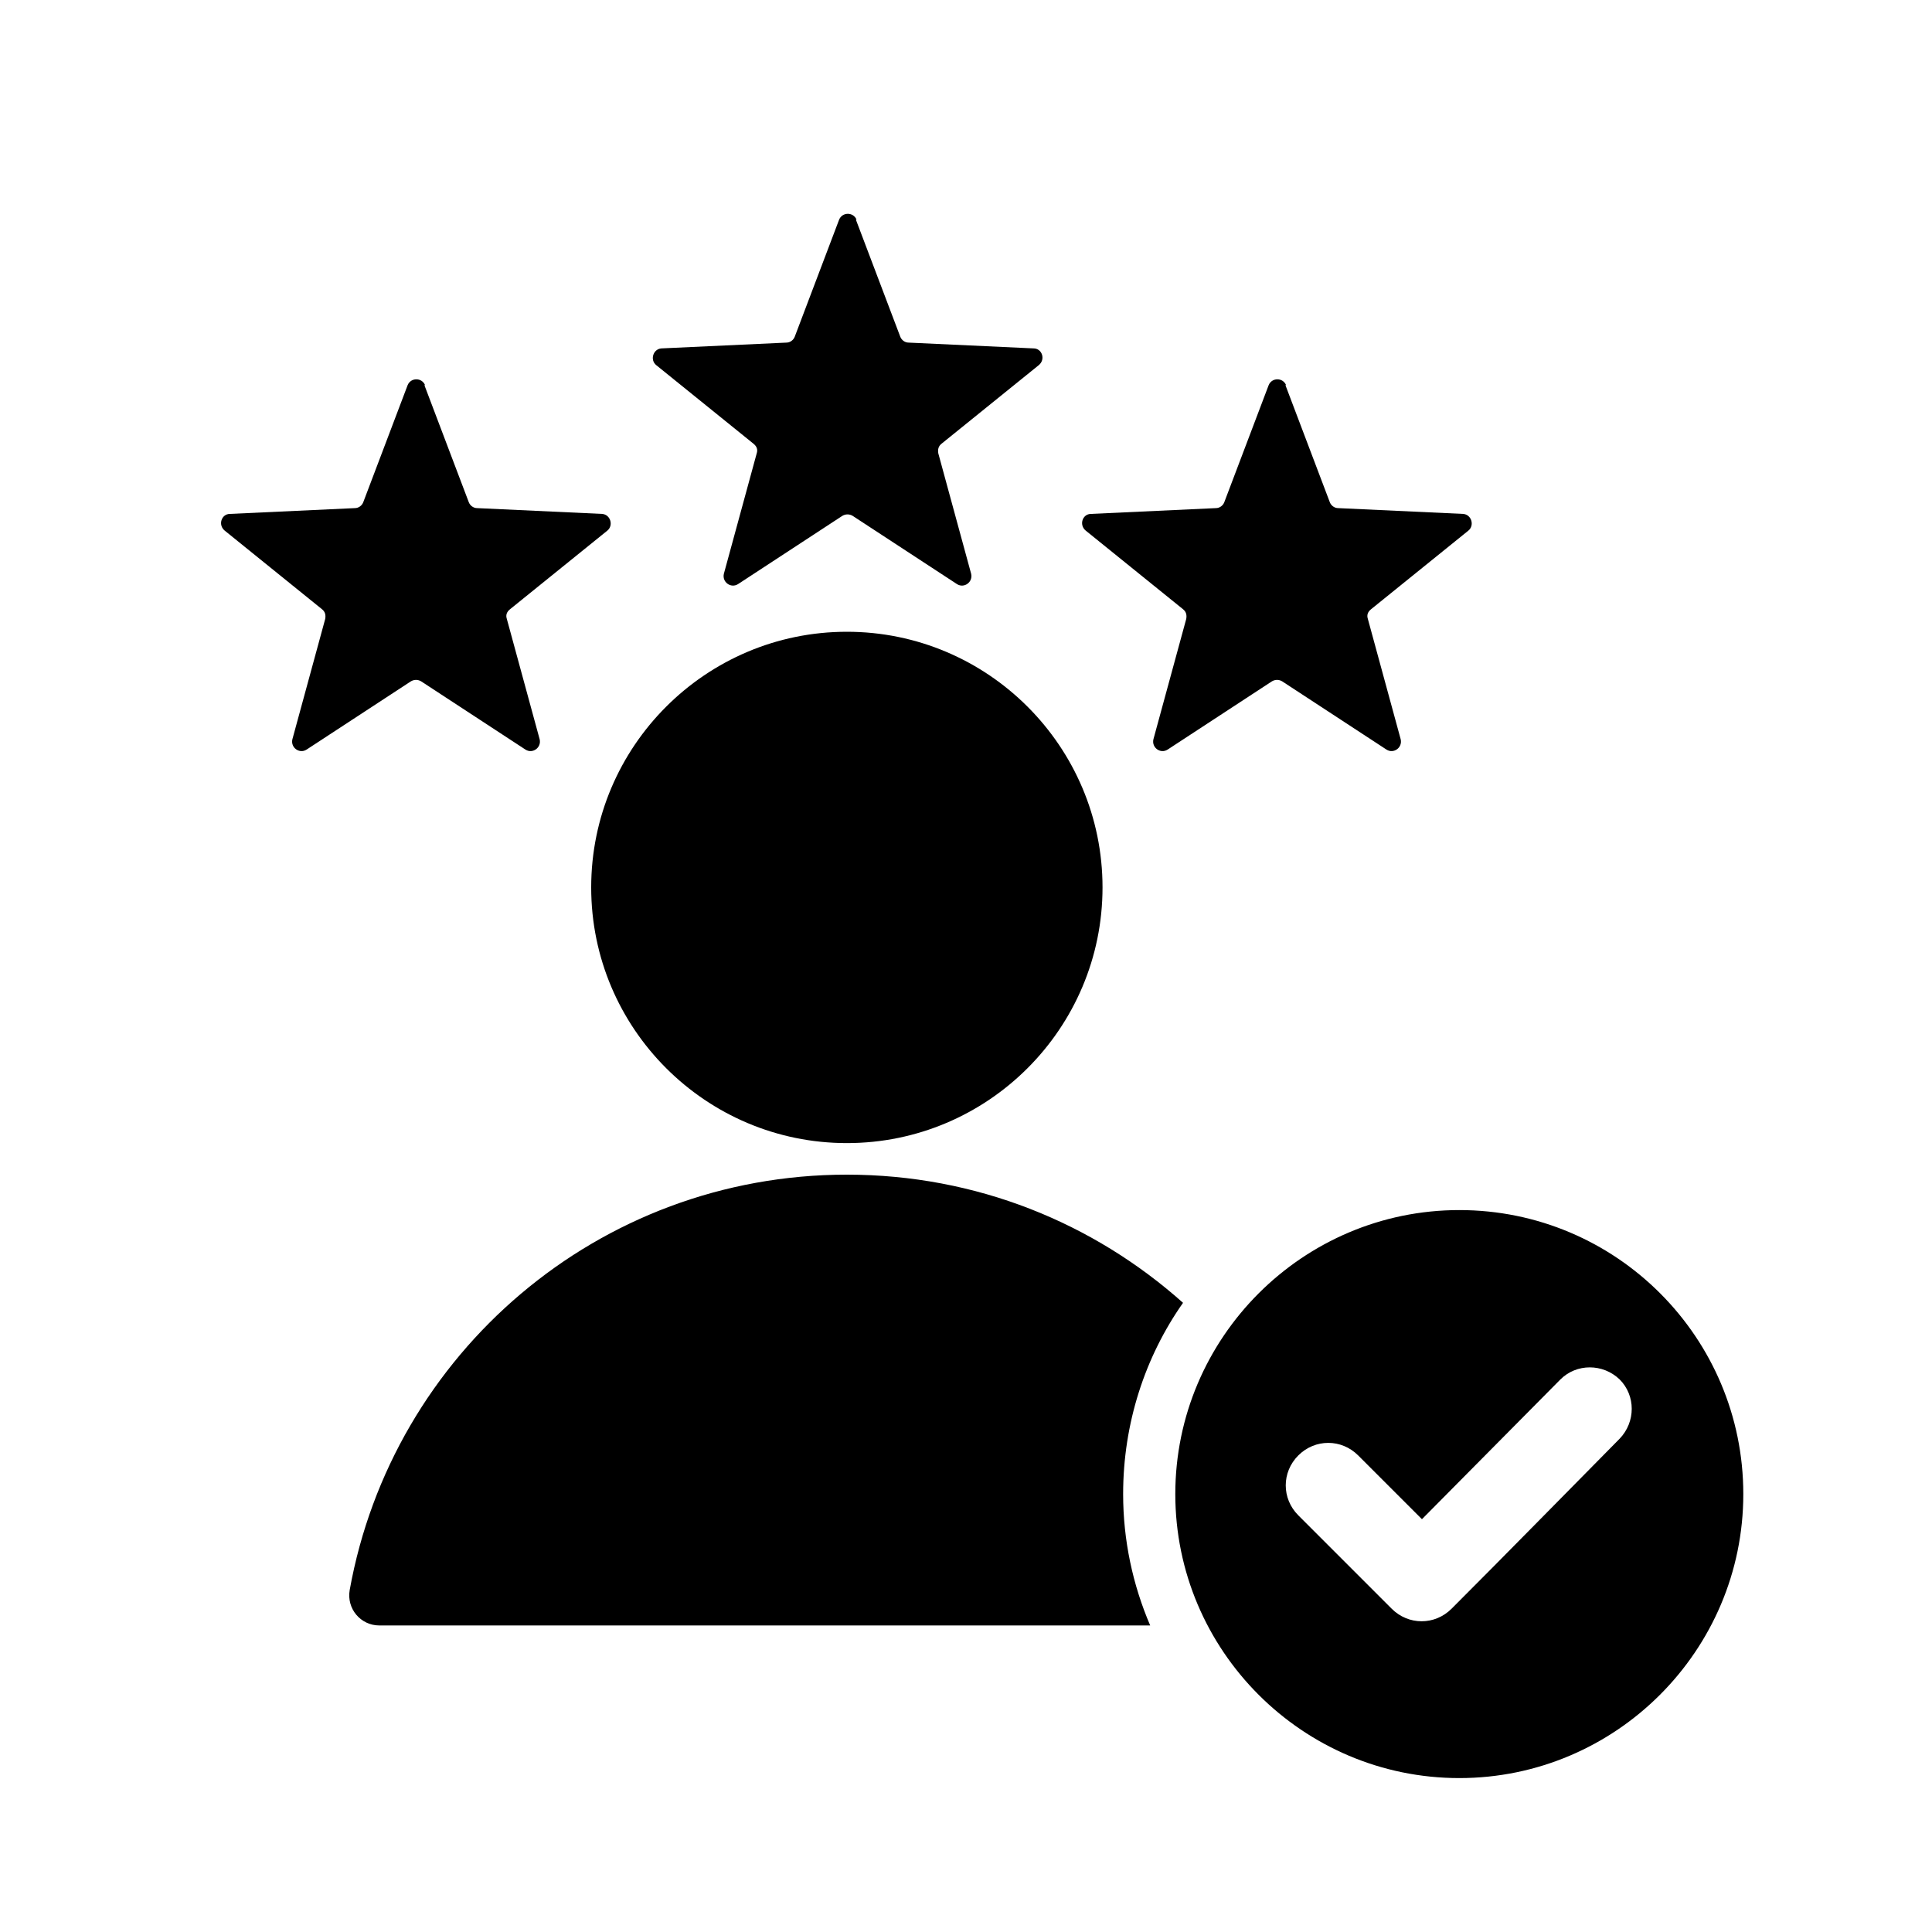 <?xml version="1.0" encoding="UTF-8"?>
<svg id="Layer_1" xmlns="http://www.w3.org/2000/svg" version="1.1" viewBox="0 0 300 300">
  <!-- Generator: Adobe Illustrator 29.3.1, SVG Export Plug-In . SVG Version: 2.1.0 Build 151)  -->
  <defs>
    <style>
      .st0 {
        fill-rule: evenodd;
      }
    </style>
  </defs>
  <path class="st0" d="M132.9,34.1l6.9,18.2c.2.5.7.9,1.3.9l19.4.9c1.3,0,1.9,1.7.8,2.6l-15.1,12.2c-.5.4-.6.9-.5,1.5l5.1,18.7c.3,1.3-1.1,2.3-2.2,1.6l-16.2-10.6c-.5-.3-1.1-.3-1.6,0l-16.2,10.6c-1.1.7-2.5-.3-2.2-1.6l5.1-18.7c.2-.6,0-1.1-.5-1.5l-15.1-12.2c-1-.8-.5-2.5.8-2.6l19.4-.9c.6,0,1.1-.4,1.3-.9l6.9-18.2c.5-1.2,2.2-1.2,2.7,0ZM226.6,187.9c24.4,0,44.1,19.8,44.1,44.1s-19.8,44.1-44.1,44.1-44.1-19.8-44.1-44.1,19.8-44.1,44.1-44.1ZM220.8,235.9l-9.9-9.9c-2.6-2.6-6.7-2.6-9.3,0-2.6,2.6-2.6,6.7,0,9.3l14.5,14.5c2.6,2.6,6.7,2.6,9.3,0,8.7-8.7,17.4-17.6,26.1-26.4,2.5-2.6,2.5-6.7,0-9.2-2.6-2.5-6.7-2.5-9.2,0l-21.5,21.7ZM58.9,252.4h119.7c-2.7-6.3-4.2-13.2-4.2-20.4,0-11,3.4-21.3,9.3-29.7-13.9-12.4-32.1-19.9-52.2-19.9-38.6,0-70.6,27.8-77.2,64.5-.5,2.9,1.7,5.5,4.6,5.5h0ZM131.5,98.1c21.9,0,39.7,17.8,39.7,39.7s-17.8,39.7-39.7,39.7-39.7-17.8-39.7-39.7c0-21.9,17.8-39.7,39.7-39.7ZM199.7,59.8c-.5-1.2-2.2-1.2-2.7,0l-6.9,18.2c-.2.5-.7.9-1.3.9l-19.4.9c-1.3,0-1.9,1.7-.8,2.6l15.1,12.2c.5.4.6.9.5,1.5l-5.1,18.7c-.3,1.3,1.1,2.3,2.2,1.6l16.2-10.6c.5-.3,1.1-.3,1.6,0l16.2,10.6c1.1.7,2.5-.3,2.2-1.6l-5.1-18.7c-.2-.6,0-1.1.5-1.5l15.1-12.2c1-.8.5-2.5-.8-2.6l-19.4-.9c-.6,0-1.1-.4-1.3-.9l-6.9-18.2ZM66,59.8c-.5-1.2-2.2-1.2-2.7,0l-6.9,18.2c-.2.5-.7.9-1.3.9l-19.4.9c-1.3,0-1.9,1.7-.8,2.6l15.1,12.2c.5.4.6.9.5,1.5l-5.1,18.7c-.3,1.3,1.1,2.3,2.2,1.6l16.2-10.6c.5-.3,1.1-.3,1.6,0l16.2,10.6c1.1.7,2.5-.3,2.2-1.6l-5.1-18.7c-.2-.6,0-1.1.5-1.5l15.1-12.2c1-.8.5-2.5-.8-2.6l-19.4-.9c-.6,0-1.1-.4-1.3-.9l-6.9-18.2Z"/>
</svg>